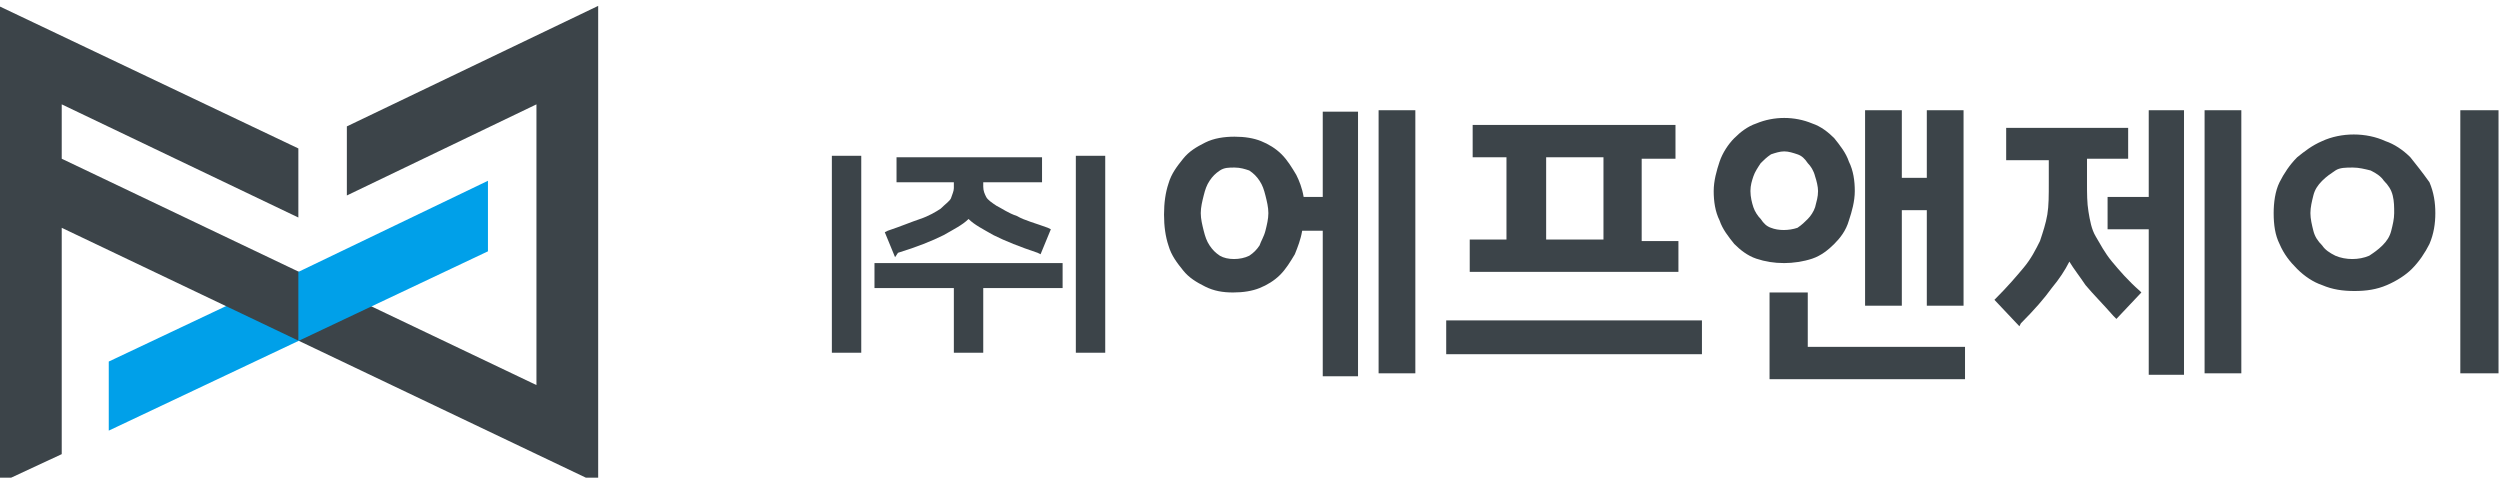 <?xml version="1.0" encoding="utf-8"?>
<!-- Generator: Adobe Illustrator 27.2.0, SVG Export Plug-In . SVG Version: 6.00 Build 0)  -->
<svg version="1.1" id="레이어_1" xmlns="http://www.w3.org/2000/svg" xmlns:xlink="http://www.w3.org/1999/xlink" x="0px"
	 y="0px" viewBox="0 0 170.1 32.5" style="enable-background:new 0 0 170.1 32.5;" xml:space="preserve">
<style type="text/css">
	.st0{fill:#00A0E9;}
	.st1{fill:#3C4449;}
</style>
<g id="XMLID_1249_">
	<g id="XMLID_1364_">
		<g id="XMLID_1367_">
			<polygon id="XMLID_1404_" class="st0" points="7.4,24.6 7.4,29.3 20.3,23.2 20.3,18.5 			"/>
		</g>
		<polygon id="XMLID_1366_" class="st1" points="40.7,0.4 40.7,0.4 23.6,8.6 23.6,8.6 23.6,13.3 36.5,7.1 36.5,26.2 4.2,10.8 
			4.2,7.1 20.3,14.8 20.3,14.8 20.3,10.1 -0.1,0.4 -0.1,0.4 -0.1,32.9 4.2,30.9 4.2,15.5 40.7,32.9 40.7,32.9 		"/>
		<polygon id="XMLID_1365_" class="st0" points="33.2,12.3 20.3,18.5 20.3,23.2 33.2,17.1 		"/>
	</g>
	<g id="XMLID_1250_">
		<path id="XMLID_1361_" class="st1" d="M90,13.4h-1.3c-0.1-0.6-0.3-1.1-0.5-1.5c-0.3-0.5-0.6-1-1-1.4c-0.4-0.4-0.9-0.7-1.4-0.9
			c-0.5-0.2-1.1-0.3-1.8-0.3c-0.7,0-1.4,0.1-2,0.4c-0.6,0.3-1.1,0.6-1.5,1.1c-0.4,0.5-0.8,1-1,1.7c-0.2,0.6-0.3,1.3-0.3,2.1
			c0,0.8,0.1,1.5,0.3,2.1c0.2,0.7,0.6,1.2,1,1.7c0.4,0.5,0.9,0.8,1.5,1.1c0.6,0.3,1.2,0.4,1.9,0.4c0.7,0,1.3-0.1,1.8-0.3
			c0.5-0.2,1-0.5,1.4-0.9c0.4-0.4,0.7-0.9,1-1.4c0.2-0.5,0.4-1,0.5-1.6H90v9.9h2.4v-18H90V13.4z M83,17.4c-0.3-0.2-0.5-0.4-0.7-0.7
			c-0.2-0.3-0.3-0.6-0.4-1c-0.1-0.4-0.2-0.8-0.2-1.2c0-0.4,0.1-0.8,0.2-1.2c0.1-0.4,0.2-0.7,0.4-1c0.2-0.3,0.4-0.5,0.7-0.7
			c0.3-0.2,0.6-0.2,1-0.2c0.4,0,0.7,0.1,1,0.2c0.3,0.2,0.5,0.4,0.7,0.7c0.2,0.3,0.3,0.6,0.4,1c0.1,0.4,0.2,0.8,0.2,1.2
			c0,0.4-0.1,0.8-0.2,1.2c-0.1,0.4-0.3,0.7-0.4,1c-0.2,0.3-0.4,0.5-0.7,0.7C84.4,17.7,83.5,17.7,83,17.4z"/>
		<rect id="XMLID_1360_" x="93.8" y="7.5" class="st1" width="2.5" height="17.9"/>
		<rect id="XMLID_1346_" x="98.4" y="21.8" class="st1" width="17.4" height="2.3"/>
		<path id="XMLID_1304_" class="st1" d="M114.2,16.4h-2.5v-5.6h2.3V8.5h-13.8v2.2h2.3v5.6h-2.5v2.2h14.2V16.4z M109.1,10.7v5.6h-3.9
			v-5.6H109.1z"/>
		<polygon id="XMLID_1268_" class="st1" points="129.4,14.3 131.1,14.3 131.1,20.8 133.6,20.8 133.6,7.5 131.1,7.5 131.1,12.1 
			129.4,12.1 129.4,7.5 126.9,7.5 126.9,20.8 129.4,20.8 		"/>
		<polygon id="XMLID_1267_" class="st1" points="123,19.9 120.4,19.9 120.4,25.8 133.7,25.8 133.7,23.6 123,23.6 		"/>
		<path id="XMLID_1264_" class="st1" d="M123.3,17.6c0.6-0.2,1.1-0.6,1.5-1c0.4-0.4,0.8-0.9,1-1.6c0.2-0.6,0.4-1.3,0.4-2
			c0-0.7-0.1-1.4-0.4-2c-0.2-0.6-0.6-1.1-1-1.6c-0.4-0.4-0.9-0.8-1.5-1c-1.2-0.5-2.6-0.5-3.8,0c-0.6,0.2-1.1,0.6-1.5,1
			c-0.4,0.4-0.8,1-1,1.6c-0.2,0.6-0.4,1.3-0.4,2c0,0.7,0.1,1.4,0.4,2c0.2,0.6,0.6,1.1,1,1.6c0.4,0.4,0.9,0.8,1.5,1
			c0.6,0.2,1.2,0.3,1.9,0.3C122,17.9,122.7,17.8,123.3,17.6z M120.5,15.5c-0.3-0.1-0.5-0.3-0.7-0.6c-0.2-0.2-0.4-0.5-0.5-0.8
			c-0.1-0.3-0.2-0.7-0.2-1.1c0-0.4,0.1-0.7,0.2-1c0.1-0.3,0.3-0.6,0.5-0.9c0.2-0.2,0.4-0.4,0.7-0.6c0.3-0.1,0.6-0.2,0.9-0.2
			c0.3,0,0.6,0.1,0.9,0.2c0.3,0.1,0.5,0.3,0.7,0.6c0.2,0.2,0.4,0.5,0.5,0.9c0.1,0.3,0.2,0.7,0.2,1c0,0.4-0.1,0.7-0.2,1.1
			c-0.1,0.3-0.3,0.6-0.5,0.8c-0.2,0.2-0.4,0.4-0.7,0.6C121.7,15.7,121,15.7,120.5,15.5z"/>
		<path id="XMLID_1263_" class="st1" d="M143.7,17.8c-0.5-0.6-0.8-1.2-1.1-1.7c-0.3-0.5-0.4-1.1-0.5-1.7c-0.1-0.6-0.1-1.2-0.1-2
			v-1.6h2.8V8.7h-8.3v2.2h2.9v1.5c0,0.9,0,1.6-0.1,2.2c-0.1,0.6-0.3,1.2-0.5,1.8c-0.3,0.6-0.6,1.2-1.1,1.8c-0.5,0.6-1.1,1.3-1.9,2.1
			l-0.1,0.1l1.7,1.8l0.1-0.2c0.9-0.9,1.6-1.7,2.1-2.4c0.5-0.6,0.9-1.2,1.2-1.8c0.3,0.5,0.7,1,1.1,1.6c0.5,0.6,1.2,1.3,1.9,2.1
			l0.2,0.2l1.7-1.8l-0.1-0.1C144.8,19.1,144.2,18.4,143.7,17.8z"/>
		<polygon id="XMLID_1262_" class="st1" points="146.2,13.4 143.4,13.4 143.4,15.6 146.2,15.6 146.2,25.5 148.6,25.5 148.6,7.5 
			146.2,7.5 		"/>
		<rect id="XMLID_1261_" x="150" y="7.5" class="st1" width="2.5" height="17.9"/>
		<rect id="XMLID_1260_" x="167.4" y="7.5" class="st1" width="2.6" height="17.9"/>
		<path id="XMLID_1257_" class="st1" d="M164,10.7c-0.5-0.5-1.1-0.9-1.7-1.1c-1.3-0.6-3-0.6-4.3,0c-0.7,0.3-1.2,0.7-1.7,1.1
			c-0.5,0.5-0.9,1.1-1.2,1.7c-0.3,0.6-0.4,1.4-0.4,2.1c0,0.8,0.1,1.5,0.4,2.1c0.3,0.7,0.7,1.2,1.2,1.7c0.5,0.5,1.1,0.9,1.7,1.1
			c0.7,0.3,1.4,0.4,2.2,0.4c0.8,0,1.5-0.1,2.2-0.4c0.7-0.3,1.3-0.7,1.7-1.1c0.5-0.5,0.9-1.1,1.2-1.7c0.3-0.7,0.4-1.4,0.4-2.1
			c0-0.7-0.1-1.4-0.4-2.1C164.8,11.7,164.4,11.2,164,10.7z M162.9,14.5c0,0.4-0.1,0.8-0.2,1.2c-0.1,0.4-0.3,0.7-0.6,1
			c-0.3,0.3-0.6,0.5-0.9,0.7c-0.7,0.3-1.6,0.3-2.3,0c-0.4-0.2-0.7-0.4-0.9-0.7c-0.3-0.3-0.5-0.6-0.6-1c-0.1-0.4-0.2-0.8-0.2-1.2
			c0-0.4,0.1-0.8,0.2-1.2c0.1-0.4,0.3-0.7,0.6-1c0.3-0.3,0.6-0.5,0.9-0.7c0.3-0.2,0.7-0.2,1.2-0.2c0.4,0,0.8,0.1,1.2,0.2
			c0.4,0.2,0.7,0.4,0.9,0.7c0.3,0.3,0.5,0.6,0.6,1C162.9,13.7,162.9,14.1,162.9,14.5z"/>
		<g id="XMLID_1251_">
			<g id="XMLID_1254_">
				<polygon id="XMLID_1256_" class="st1" points="59.5,19.6 64.9,19.6 64.9,24 66.9,24 66.9,19.6 72.3,19.6 72.3,17.9 59.5,17.9 
									"/>
				<path id="XMLID_1255_" class="st1" d="M61.1,17.2c1.3-0.4,2.3-0.8,3.1-1.2c0.7-0.4,1.3-0.7,1.7-1.1c0.4,0.4,1,0.7,1.7,1.1
					c0.8,0.4,1.8,0.8,3,1.2l0.2,0.1l0.7-1.7l-0.2-0.1c-0.8-0.3-1.6-0.5-2.1-0.8c-0.6-0.2-1-0.5-1.4-0.7c-0.3-0.2-0.6-0.4-0.7-0.6
					c-0.1-0.2-0.2-0.4-0.2-0.7v-0.3h4v-1.7h-9.9v1.7h3.9v0.4c0,0.2-0.1,0.4-0.2,0.7c-0.1,0.2-0.4,0.4-0.7,0.7
					c-0.3,0.2-0.8,0.5-1.4,0.7c-0.6,0.2-1.3,0.5-2.2,0.8l-0.2,0.1l0.7,1.7L61.1,17.2z"/>
			</g>
			<rect id="XMLID_1253_" x="73.2" y="10.6" class="st1" width="2" height="13.4"/>
			<rect id="XMLID_1252_" x="56.6" y="10.6" class="st1" width="2" height="13.4"/>
		</g>
	</g>
</g>
</svg>
